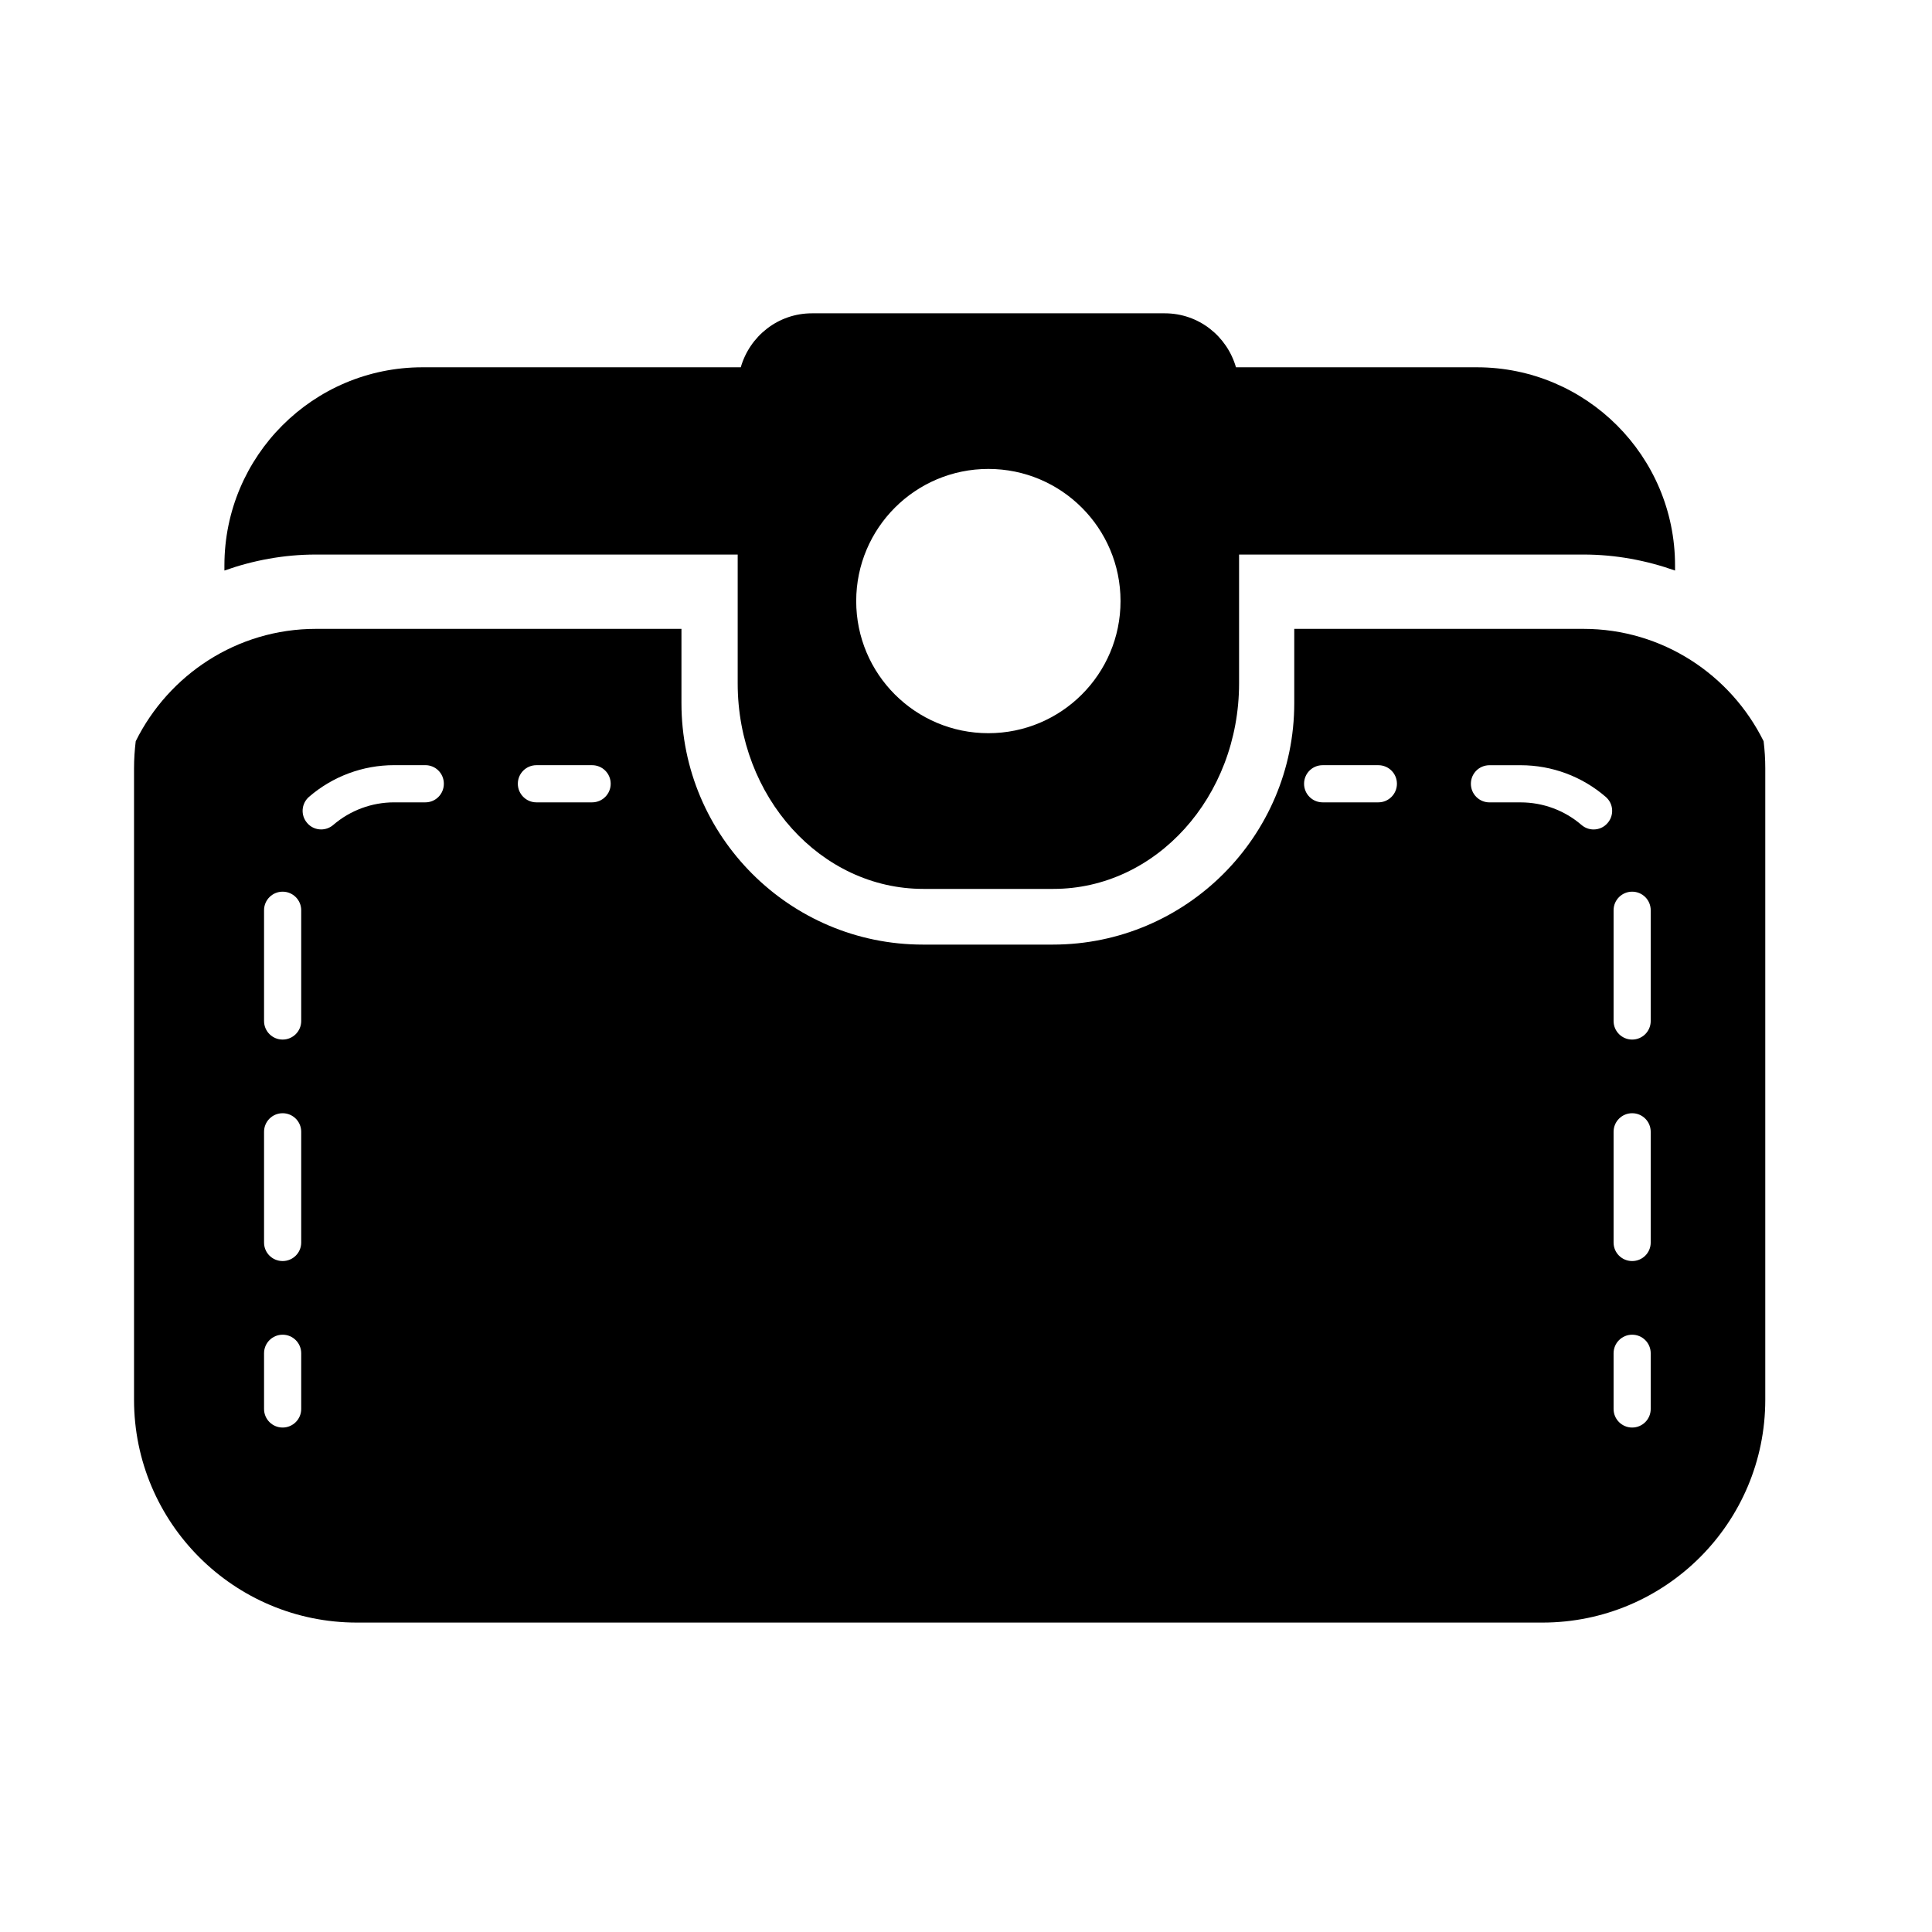 <?xml version="1.0" encoding="iso-8859-1"?>
<!-- Generator: Adobe Illustrator 17.0.0, SVG Export Plug-In . SVG Version: 6.00 Build 0)  -->
<!DOCTYPE svg PUBLIC "-//W3C//DTD SVG 1.1//EN" "http://www.w3.org/Graphics/SVG/1.1/DTD/svg11.dtd">
<svg version="1.1" id="Capa_1" xmlns="http://www.w3.org/2000/svg" xmlns:xlink="http://www.w3.org/1999/xlink" x="0px" y="0px"
	 width="64px" height="64px" viewBox="0 0 64 64" style="enable-background:new 0 0 64 64;" xml:space="preserve">
<g>
	<path d="M30.588,29.446h4.307c3.399,0,6.151-3.049,6.151-6.811V18.37h11.408c1.064,0,2.081,0.193,3.034,0.53v-0.169
		c0-3.624-2.94-6.564-6.566-6.564h-7.979c-0.296-1.029-1.232-1.788-2.357-1.788H26.896c-1.125,0-2.061,0.759-2.357,1.788H13.997
		c-3.626,0-6.563,2.94-6.563,6.564V18.9c0.949-0.337,1.967-0.53,3.031-0.53h13.972v4.266C24.436,26.397,27.189,29.446,30.588,29.446
		z M32.741,15.534c2.418,0,4.378,1.96,4.378,4.378c0,2.418-1.96,4.376-4.378,4.376c-2.418,0-4.378-1.958-4.378-4.376
		C28.363,17.494,30.323,15.534,32.741,15.534z"/>
	<path d="M52.454,20.832h-9.58v2.461c0,4.41-3.587,7.998-7.997,7.998h-4.306c-4.41,0-7.997-3.588-7.997-7.998v-2.461H10.465
		c-2.617,0-4.879,1.523-5.969,3.722C4.461,24.849,4.44,25.146,4.44,25.45v20.918c0,4.077,3.308,7.382,7.383,7.382h39.271
		c4.076,0,7.383-3.305,7.383-7.382V25.45c0-0.304-0.019-0.602-0.055-0.896C57.333,22.354,55.07,20.832,52.454,20.832z M9.978,46.674
		c0,0.34-0.276,0.615-0.615,0.615c-0.341,0-0.616-0.275-0.616-0.615v-1.845c0-0.34,0.275-0.615,0.616-0.615
		c0.339,0,0.615,0.275,0.615,0.615V46.674z M9.978,41.161c0,0.34-0.276,0.613-0.615,0.613c-0.341,0-0.616-0.273-0.616-0.613v-3.668
		c0-0.342,0.275-0.616,0.616-0.616c0.339,0,0.615,0.274,0.615,0.616V41.161z M9.978,33.822c0,0.34-0.276,0.615-0.615,0.615
		c-0.341,0-0.616-0.275-0.616-0.615v-3.669c0-0.34,0.275-0.615,0.616-0.615c0.339,0,0.615,0.275,0.615,0.615V33.822z M14.091,26.579
		h-1.037c-0.739,0-1.453,0.266-2.011,0.745c-0.118,0.103-0.261,0.152-0.405,0.152c-0.171,0-0.343-0.071-0.463-0.214
		c-0.223-0.257-0.194-0.644,0.062-0.866c0.782-0.676,1.782-1.049,2.816-1.049h1.037c0.341,0,0.613,0.274,0.613,0.615
		C14.704,26.302,14.432,26.579,14.091,26.579z M19.614,26.579h-1.845c-0.339,0-0.615-0.277-0.615-0.616
		c0-0.341,0.276-0.615,0.615-0.615h1.845c0.341,0,0.616,0.274,0.616,0.615C20.23,26.302,19.955,26.579,19.614,26.579z
		 M45.659,26.579h-1.845c-0.341,0-0.615-0.277-0.615-0.616c0-0.341,0.274-0.615,0.615-0.615h1.845c0.341,0,0.616,0.274,0.616,0.615
		C46.275,26.302,46,26.579,45.659,26.579z M53.254,27.263c-0.12,0.143-0.292,0.214-0.463,0.214c-0.145,0-0.287-0.05-0.405-0.152
		c-0.557-0.479-1.271-0.745-2.011-0.745h-1.034c-0.343,0-0.616-0.277-0.616-0.616c0-0.341,0.273-0.615,0.616-0.615h1.034
		c1.037,0,2.035,0.373,2.817,1.049C53.449,26.619,53.478,27.006,53.254,27.263z M54.682,46.674c0,0.34-0.274,0.615-0.615,0.615
		c-0.339,0-0.615-0.275-0.615-0.615v-1.845c0-0.34,0.276-0.615,0.615-0.615c0.341,0,0.615,0.275,0.615,0.615V46.674z M54.682,41.161
		c0,0.34-0.274,0.613-0.615,0.613c-0.339,0-0.615-0.273-0.615-0.613v-3.668c0-0.342,0.276-0.616,0.615-0.616
		c0.341,0,0.615,0.274,0.615,0.616V41.161z M54.682,33.822c0,0.34-0.274,0.615-0.615,0.615c-0.339,0-0.615-0.275-0.615-0.615v-3.669
		c0-0.34,0.276-0.615,0.615-0.615c0.341,0,0.615,0.275,0.615,0.615V33.822z"/>
</g>
</svg>
